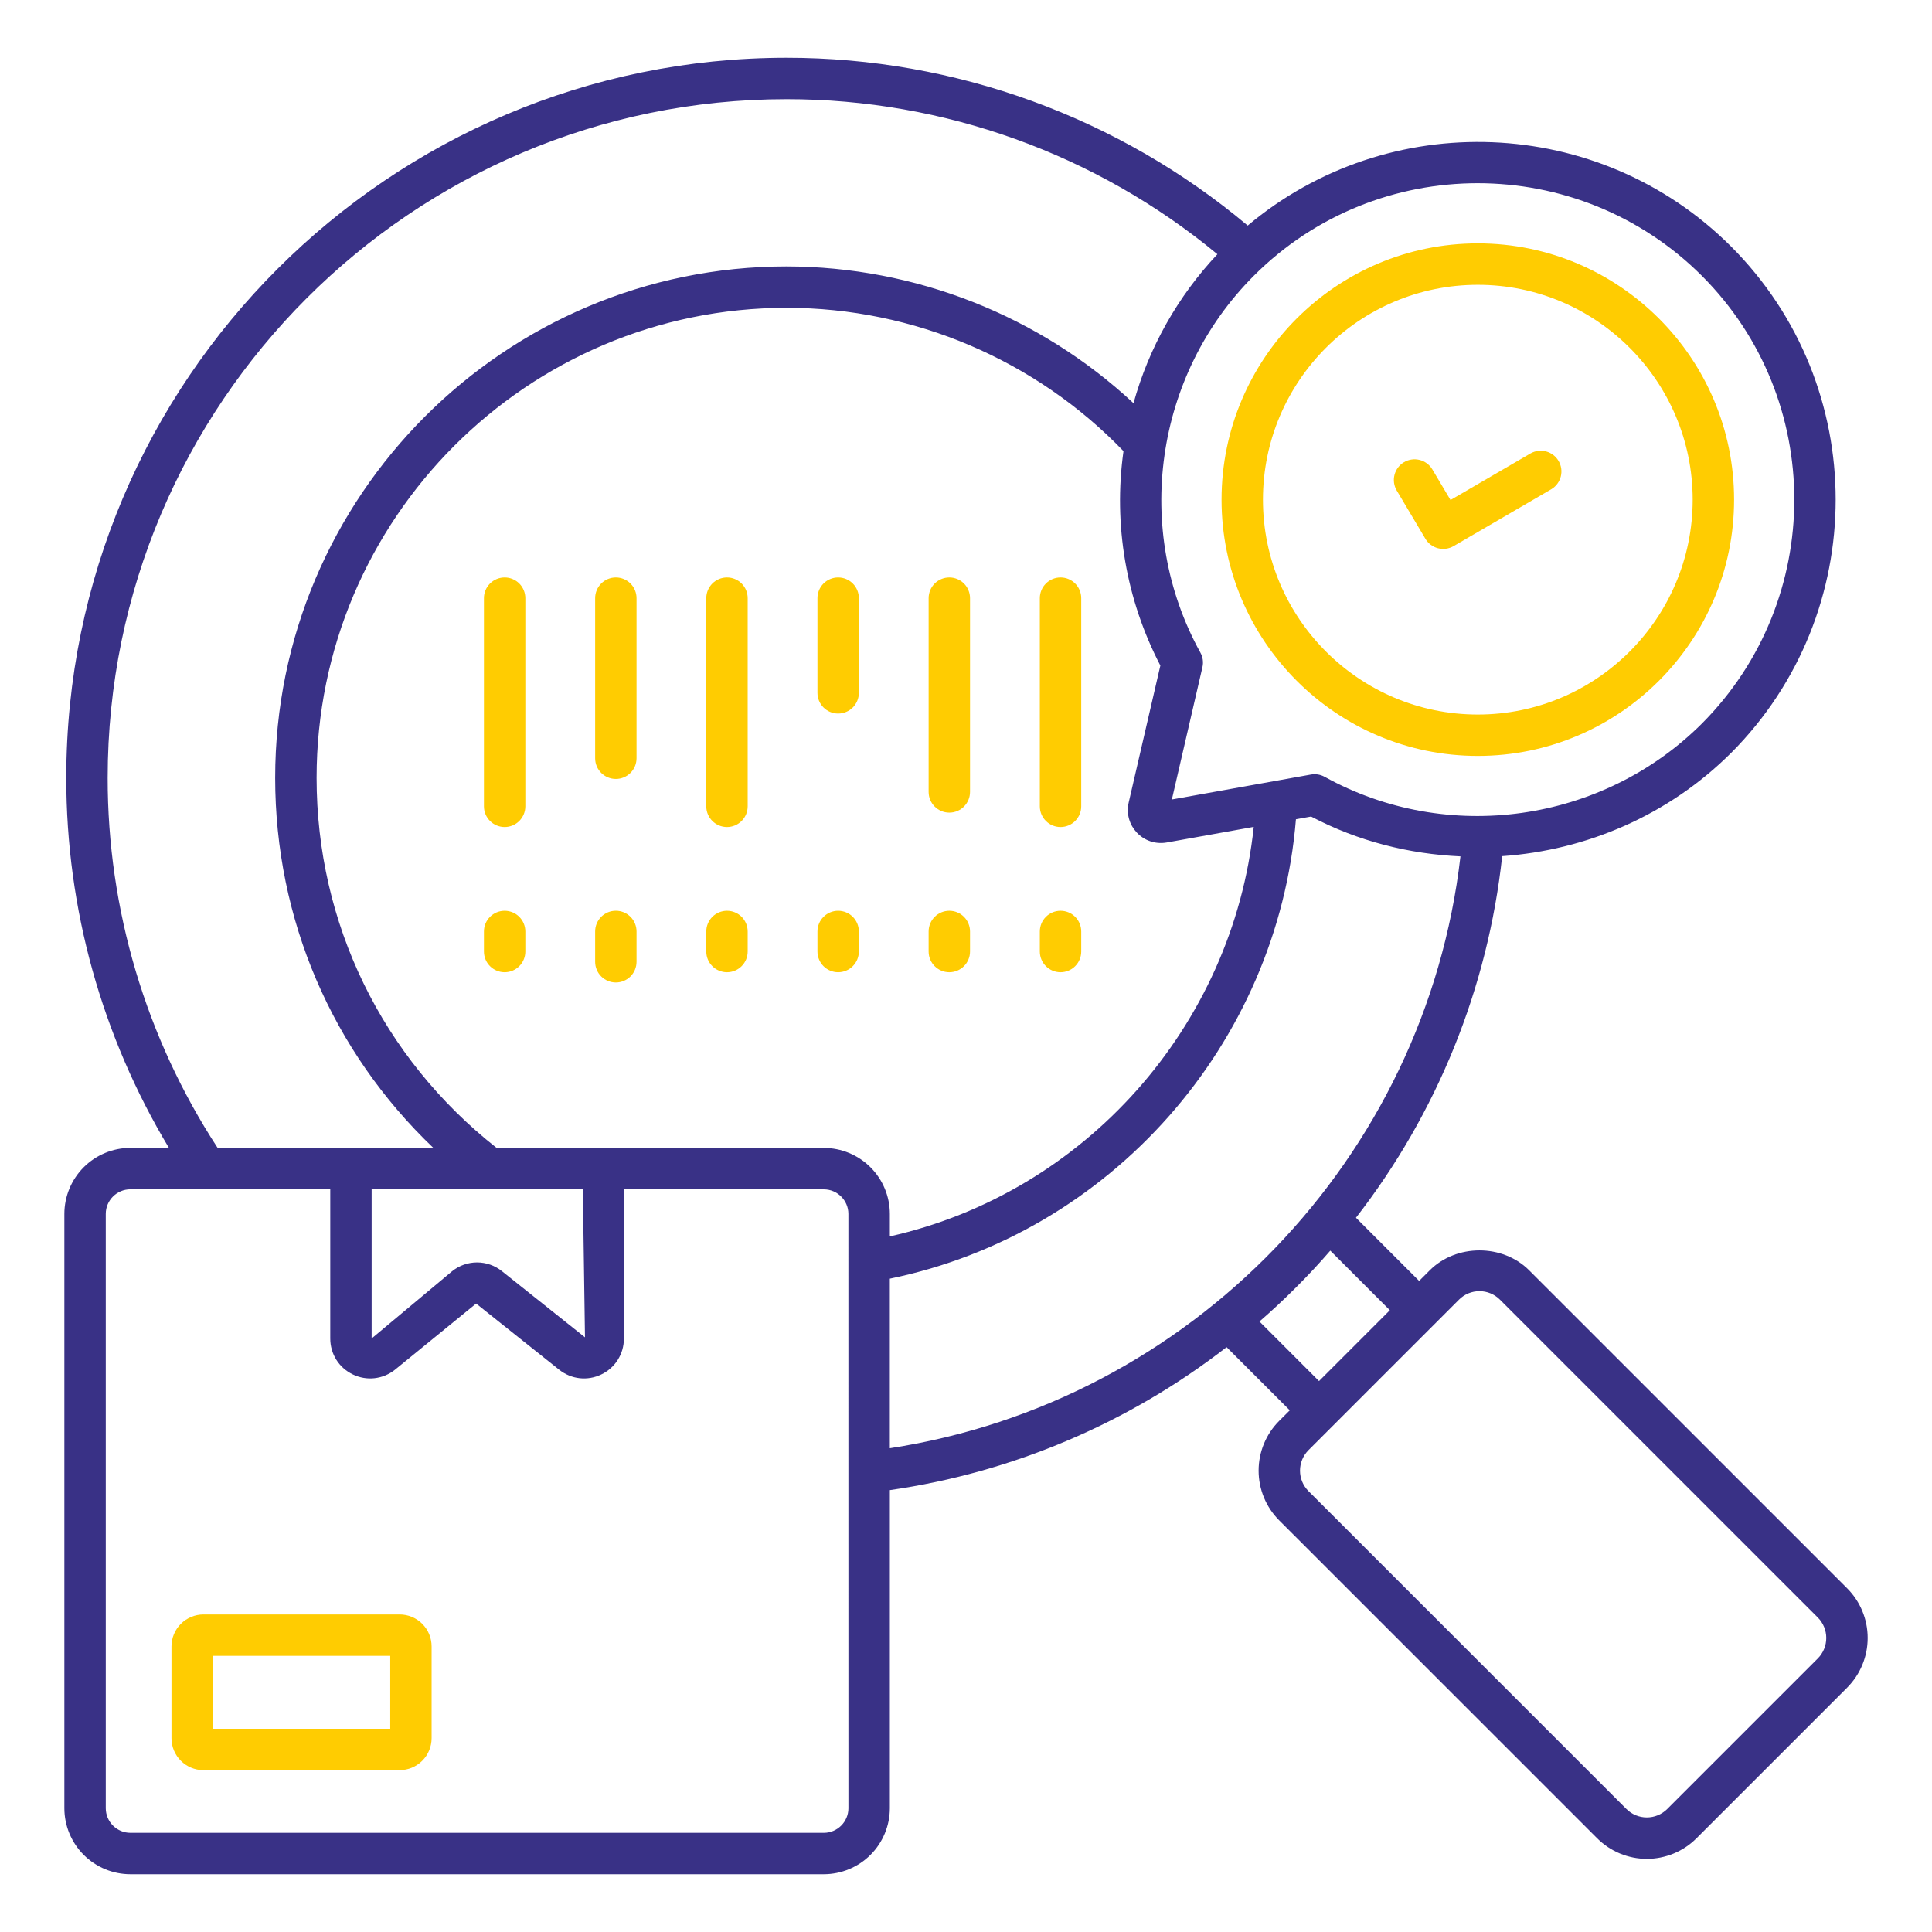 <svg width="512" height="512" viewBox="0 0 512 512" fill="none" xmlns="http://www.w3.org/2000/svg">
<path d="M17.057 321.697V479.203C17.063 483.84 18.908 488.286 22.188 491.565C25.468 494.844 29.915 496.687 34.553 496.691H218.324C222.961 496.685 227.407 494.841 230.687 491.563C233.966 488.285 235.812 483.84 235.82 479.203V394.898C268.347 390.214 299.099 377.158 325.062 357.01L341.804 373.753L338.988 376.561C335.502 380.058 333.544 384.794 333.544 389.731C333.544 394.668 335.502 399.404 338.988 402.9L423.256 487.161C424.985 488.891 427.038 490.264 429.297 491.201C431.557 492.137 433.979 492.62 436.425 492.62C438.871 492.62 441.294 492.137 443.553 491.201C445.813 490.264 447.866 488.891 449.595 487.161L489.509 447.247C492.995 443.75 494.952 439.015 494.952 434.077C494.952 429.14 492.995 424.404 489.509 420.908L405.241 336.647C398.219 329.618 385.939 329.604 378.902 336.647L376.086 339.463L359.344 322.714C380.885 294.977 394.301 261.803 398.095 226.889C420.433 225.331 442.171 216.064 458.745 199.541L458.76 199.534C495.711 162.487 495.711 102.276 458.745 65.309C423.673 30.318 367.865 28.511 330.657 59.772C296.421 31.045 253.156 15.302 208.465 15.309C103.197 15.309 17.562 100.915 17.562 206.139C17.562 240.94 27.005 274.6 44.764 304.201H34.553C29.915 304.207 25.468 306.052 22.188 309.332C18.908 312.612 17.063 317.059 17.057 321.697ZM224.841 479.203C224.841 482.794 221.916 485.72 218.317 485.72H34.553C32.824 485.718 31.167 485.031 29.944 483.809C28.721 482.588 28.032 480.931 28.029 479.203V321.697C28.029 318.106 30.954 315.18 34.553 315.18H87.523V354.714C87.523 358.817 89.812 362.467 93.513 364.244C97.149 366 101.449 365.561 104.682 362.986L126.179 345.461L148.18 362.986C151.399 365.546 155.692 366.014 159.357 364.244C163.05 362.467 165.34 358.817 165.34 354.721V315.187H218.31C221.901 315.187 224.834 318.113 224.834 321.704L224.841 479.203ZM83.902 206.139C83.902 137.45 139.784 81.576 208.465 81.576C242.169 81.576 274.52 95.437 297.736 119.552C295.001 139.049 298.417 158.913 307.507 176.377L299.118 212.656C297.699 218.726 302.914 224.358 309.204 223.269L332.252 219.136C326.678 271.945 287.503 316.058 235.82 327.658V321.704C235.814 317.067 233.969 312.621 230.689 309.342C227.409 306.063 222.962 304.22 218.324 304.216H131.621C101.288 280.32 83.902 244.699 83.902 206.139ZM154.456 315.18L155.026 354.406L133.018 336.874C131.149 335.375 128.824 334.558 126.428 334.558C124.031 334.558 121.707 335.375 119.837 336.874L98.487 354.714V315.18H154.456ZM235.813 338.864C294.269 326.868 338.564 276.78 343.435 217.117L347.451 216.393C359.929 222.961 373.453 226.326 387.036 226.948C377.798 307.032 315.517 371.588 235.813 383.795V338.864ZM397.48 344.408L481.748 428.668C483.178 430.107 483.98 432.053 483.98 434.081C483.98 436.109 483.178 438.055 481.748 439.494L441.834 479.408C440.399 480.84 438.453 481.644 436.425 481.644C434.397 481.644 432.452 480.84 431.016 479.408L346.749 395.147C345.319 393.708 344.517 391.763 344.517 389.734C344.517 387.706 345.319 385.761 346.749 384.322L386.663 344.408C388.098 342.975 390.043 342.171 392.072 342.171C394.1 342.171 396.045 342.975 397.48 344.408ZM349.557 366L333.773 350.215C337.021 347.399 340.239 344.408 343.486 341.153C346.734 337.905 349.733 334.694 352.541 331.432L368.326 347.224L349.557 366ZM450.992 73.07C483.679 105.757 483.679 159.013 450.992 191.781C424.624 218.061 383.532 223.854 351.035 205.861C349.93 205.251 348.649 205.039 347.407 205.261L310.557 211.873L318.654 176.83C318.963 175.511 318.77 174.124 318.113 172.939C300.157 140.434 305.979 99.372 332.288 73.07C364.968 40.375 418.224 40.382 450.992 73.07ZM28.533 206.139C28.533 106.964 109.246 26.28 208.465 26.28C250.14 26.277 290.513 40.809 322.626 67.372C312.123 78.532 304.492 92.08 300.391 106.847C275.411 83.609 242.575 70.664 208.457 70.605C133.72 70.605 72.924 131.408 72.924 206.139C72.924 243.661 88.042 278.645 114.842 304.201H57.673C38.633 275.042 28.506 240.964 28.533 206.139Z" fill="#393186"/>
<path d="M105.919 427.849H53.914C51.669 427.853 49.517 428.747 47.929 430.334C46.342 431.922 45.448 434.074 45.444 436.319V460.639C45.444 465.313 49.248 469.109 53.914 469.109H105.919C108.163 469.103 110.313 468.209 111.899 466.621C113.485 465.034 114.378 462.883 114.381 460.639V436.319C114.381 434.074 113.49 431.921 111.903 430.332C110.316 428.744 108.164 427.851 105.919 427.849ZM103.417 458.138H56.416V438.813H103.417V458.138ZM391.637 200.324C429.086 200.324 459.55 169.86 459.55 132.41C459.55 94.961 429.086 64.497 391.637 64.497C354.188 64.497 323.724 94.969 323.724 132.41C323.724 169.852 354.188 200.324 391.637 200.324ZM391.637 75.476C423.037 75.476 448.578 101.018 448.578 132.418C448.578 163.811 423.037 189.359 391.637 189.359C360.237 189.359 334.695 163.818 334.695 132.418C334.695 101.018 360.237 75.476 391.637 75.476Z" fill="#FFCC01"/>
<path d="M377.747 142.782C378.486 144.025 379.685 144.927 381.085 145.29C382.485 145.653 383.972 145.448 385.222 144.721L411.202 129.595C412.415 128.841 413.286 127.645 413.631 126.26C413.976 124.875 413.768 123.41 413.05 122.176C412.332 120.942 411.161 120.036 409.787 119.652C408.412 119.267 406.941 119.433 405.687 120.115L384.403 132.506L379.561 124.358C378.81 123.122 377.601 122.232 376.198 121.883C374.794 121.533 373.31 121.752 372.067 122.492C370.824 123.231 369.924 124.432 369.562 125.832C369.199 127.232 369.404 128.718 370.132 129.968L377.747 142.782ZM133.735 153.03C132.28 153.03 130.885 153.608 129.856 154.636C128.827 155.665 128.249 157.06 128.249 158.515V213.687C128.249 215.142 128.827 216.537 129.856 217.566C130.885 218.595 132.28 219.173 133.735 219.173C135.19 219.173 136.585 218.595 137.614 217.566C138.642 216.537 139.22 215.142 139.22 213.687V158.515C139.22 157.06 138.642 155.665 137.614 154.636C136.585 153.608 135.19 153.03 133.735 153.03ZM163.204 206.431C164.659 206.431 166.054 205.853 167.083 204.824C168.112 203.796 168.69 202.4 168.69 200.945V158.515C168.69 157.06 168.112 155.665 167.083 154.636C166.054 153.608 164.659 153.03 163.204 153.03C161.749 153.03 160.354 153.608 159.325 154.636C158.296 155.665 157.718 157.06 157.718 158.515V200.945C157.718 203.974 160.169 206.431 163.204 206.431ZM192.659 219.173C194.114 219.173 195.509 218.595 196.538 217.566C197.566 216.537 198.144 215.142 198.144 213.687V158.515C198.144 157.06 197.566 155.665 196.538 154.636C195.509 153.608 194.114 153.03 192.659 153.03C191.204 153.03 189.808 153.608 188.78 154.636C187.751 155.665 187.173 157.06 187.173 158.515V213.687C187.173 216.715 189.631 219.173 192.659 219.173ZM222.121 189.096C223.575 189.096 224.971 188.518 226 187.49C227.028 186.461 227.606 185.066 227.606 183.611V158.515C227.606 157.06 227.028 155.665 226 154.636C224.971 153.608 223.575 153.03 222.121 153.03C220.666 153.03 219.27 153.608 218.242 154.636C217.213 155.665 216.635 157.06 216.635 158.515V183.611C216.635 186.639 219.092 189.096 222.121 189.096ZM251.583 215.355C253.037 215.355 254.433 214.777 255.462 213.748C256.49 212.719 257.068 211.324 257.068 209.869V158.515C257.068 157.06 256.49 155.665 255.462 154.636C254.433 153.608 253.037 153.03 251.583 153.03C250.128 153.03 248.732 153.608 247.704 154.636C246.675 155.665 246.097 157.06 246.097 158.515V209.869C246.097 212.897 248.554 215.355 251.583 215.355ZM281.052 219.173C282.507 219.173 283.902 218.595 284.931 217.566C285.96 216.537 286.537 215.142 286.537 213.687V158.515C286.537 157.06 285.96 155.665 284.931 154.636C283.902 153.608 282.507 153.03 281.052 153.03C279.597 153.03 278.202 153.608 277.173 154.636C276.144 155.665 275.566 157.06 275.566 158.515V213.687C275.566 216.715 278.024 219.173 281.052 219.173ZM133.735 241.364C132.28 241.364 130.885 241.942 129.856 242.971C128.827 244 128.249 245.395 128.249 246.85V252.167C128.249 253.622 128.827 255.018 129.856 256.046C130.885 257.075 132.28 257.653 133.735 257.653C135.19 257.653 136.585 257.075 137.614 256.046C138.642 255.018 139.22 253.622 139.22 252.167V246.85C139.22 245.395 138.642 244 137.614 242.971C136.585 241.942 135.19 241.364 133.735 241.364ZM168.69 254.881V246.843C168.69 245.388 168.112 243.992 167.083 242.964C166.054 241.935 164.659 241.357 163.204 241.357C161.749 241.357 160.354 241.935 159.325 242.964C158.296 243.992 157.718 245.388 157.718 246.843V254.881C157.718 256.336 158.296 257.731 159.325 258.76C160.354 259.789 161.749 260.367 163.204 260.367C164.659 260.367 166.054 259.789 167.083 258.76C168.112 257.731 168.69 256.336 168.69 254.881ZM192.659 257.653C194.114 257.653 195.509 257.075 196.538 256.046C197.566 255.018 198.144 253.622 198.144 252.167V246.85C198.144 245.395 197.566 244 196.538 242.971C195.509 241.942 194.114 241.364 192.659 241.364C191.204 241.364 189.808 241.942 188.78 242.971C187.751 244 187.173 245.395 187.173 246.85V252.167C187.173 255.196 189.631 257.653 192.659 257.653ZM222.121 257.653C223.575 257.653 224.971 257.075 226 256.046C227.028 255.018 227.606 253.622 227.606 252.167V246.85C227.606 245.395 227.028 244 226 242.971C224.971 241.942 223.575 241.364 222.121 241.364C220.666 241.364 219.27 241.942 218.242 242.971C217.213 244 216.635 245.395 216.635 246.85V252.167C216.635 255.196 219.092 257.653 222.121 257.653ZM251.583 257.653C253.037 257.653 254.433 257.075 255.462 256.046C256.49 255.018 257.068 253.622 257.068 252.167V246.85C257.068 245.395 256.49 244 255.462 242.971C254.433 241.942 253.037 241.364 251.583 241.364C250.128 241.364 248.732 241.942 247.704 242.971C246.675 244 246.097 245.395 246.097 246.85V252.167C246.097 255.196 248.554 257.653 251.583 257.653ZM281.052 257.653C282.507 257.653 283.902 257.075 284.931 256.046C285.96 255.018 286.537 253.622 286.537 252.167V246.85C286.537 245.395 285.96 244 284.931 242.971C283.902 241.942 282.507 241.364 281.052 241.364C279.597 241.364 278.202 241.942 277.173 242.971C276.144 244 275.566 245.395 275.566 246.85V252.167C275.566 255.196 278.024 257.653 281.052 257.653Z" fill="#FFCC01"/>
</svg>
